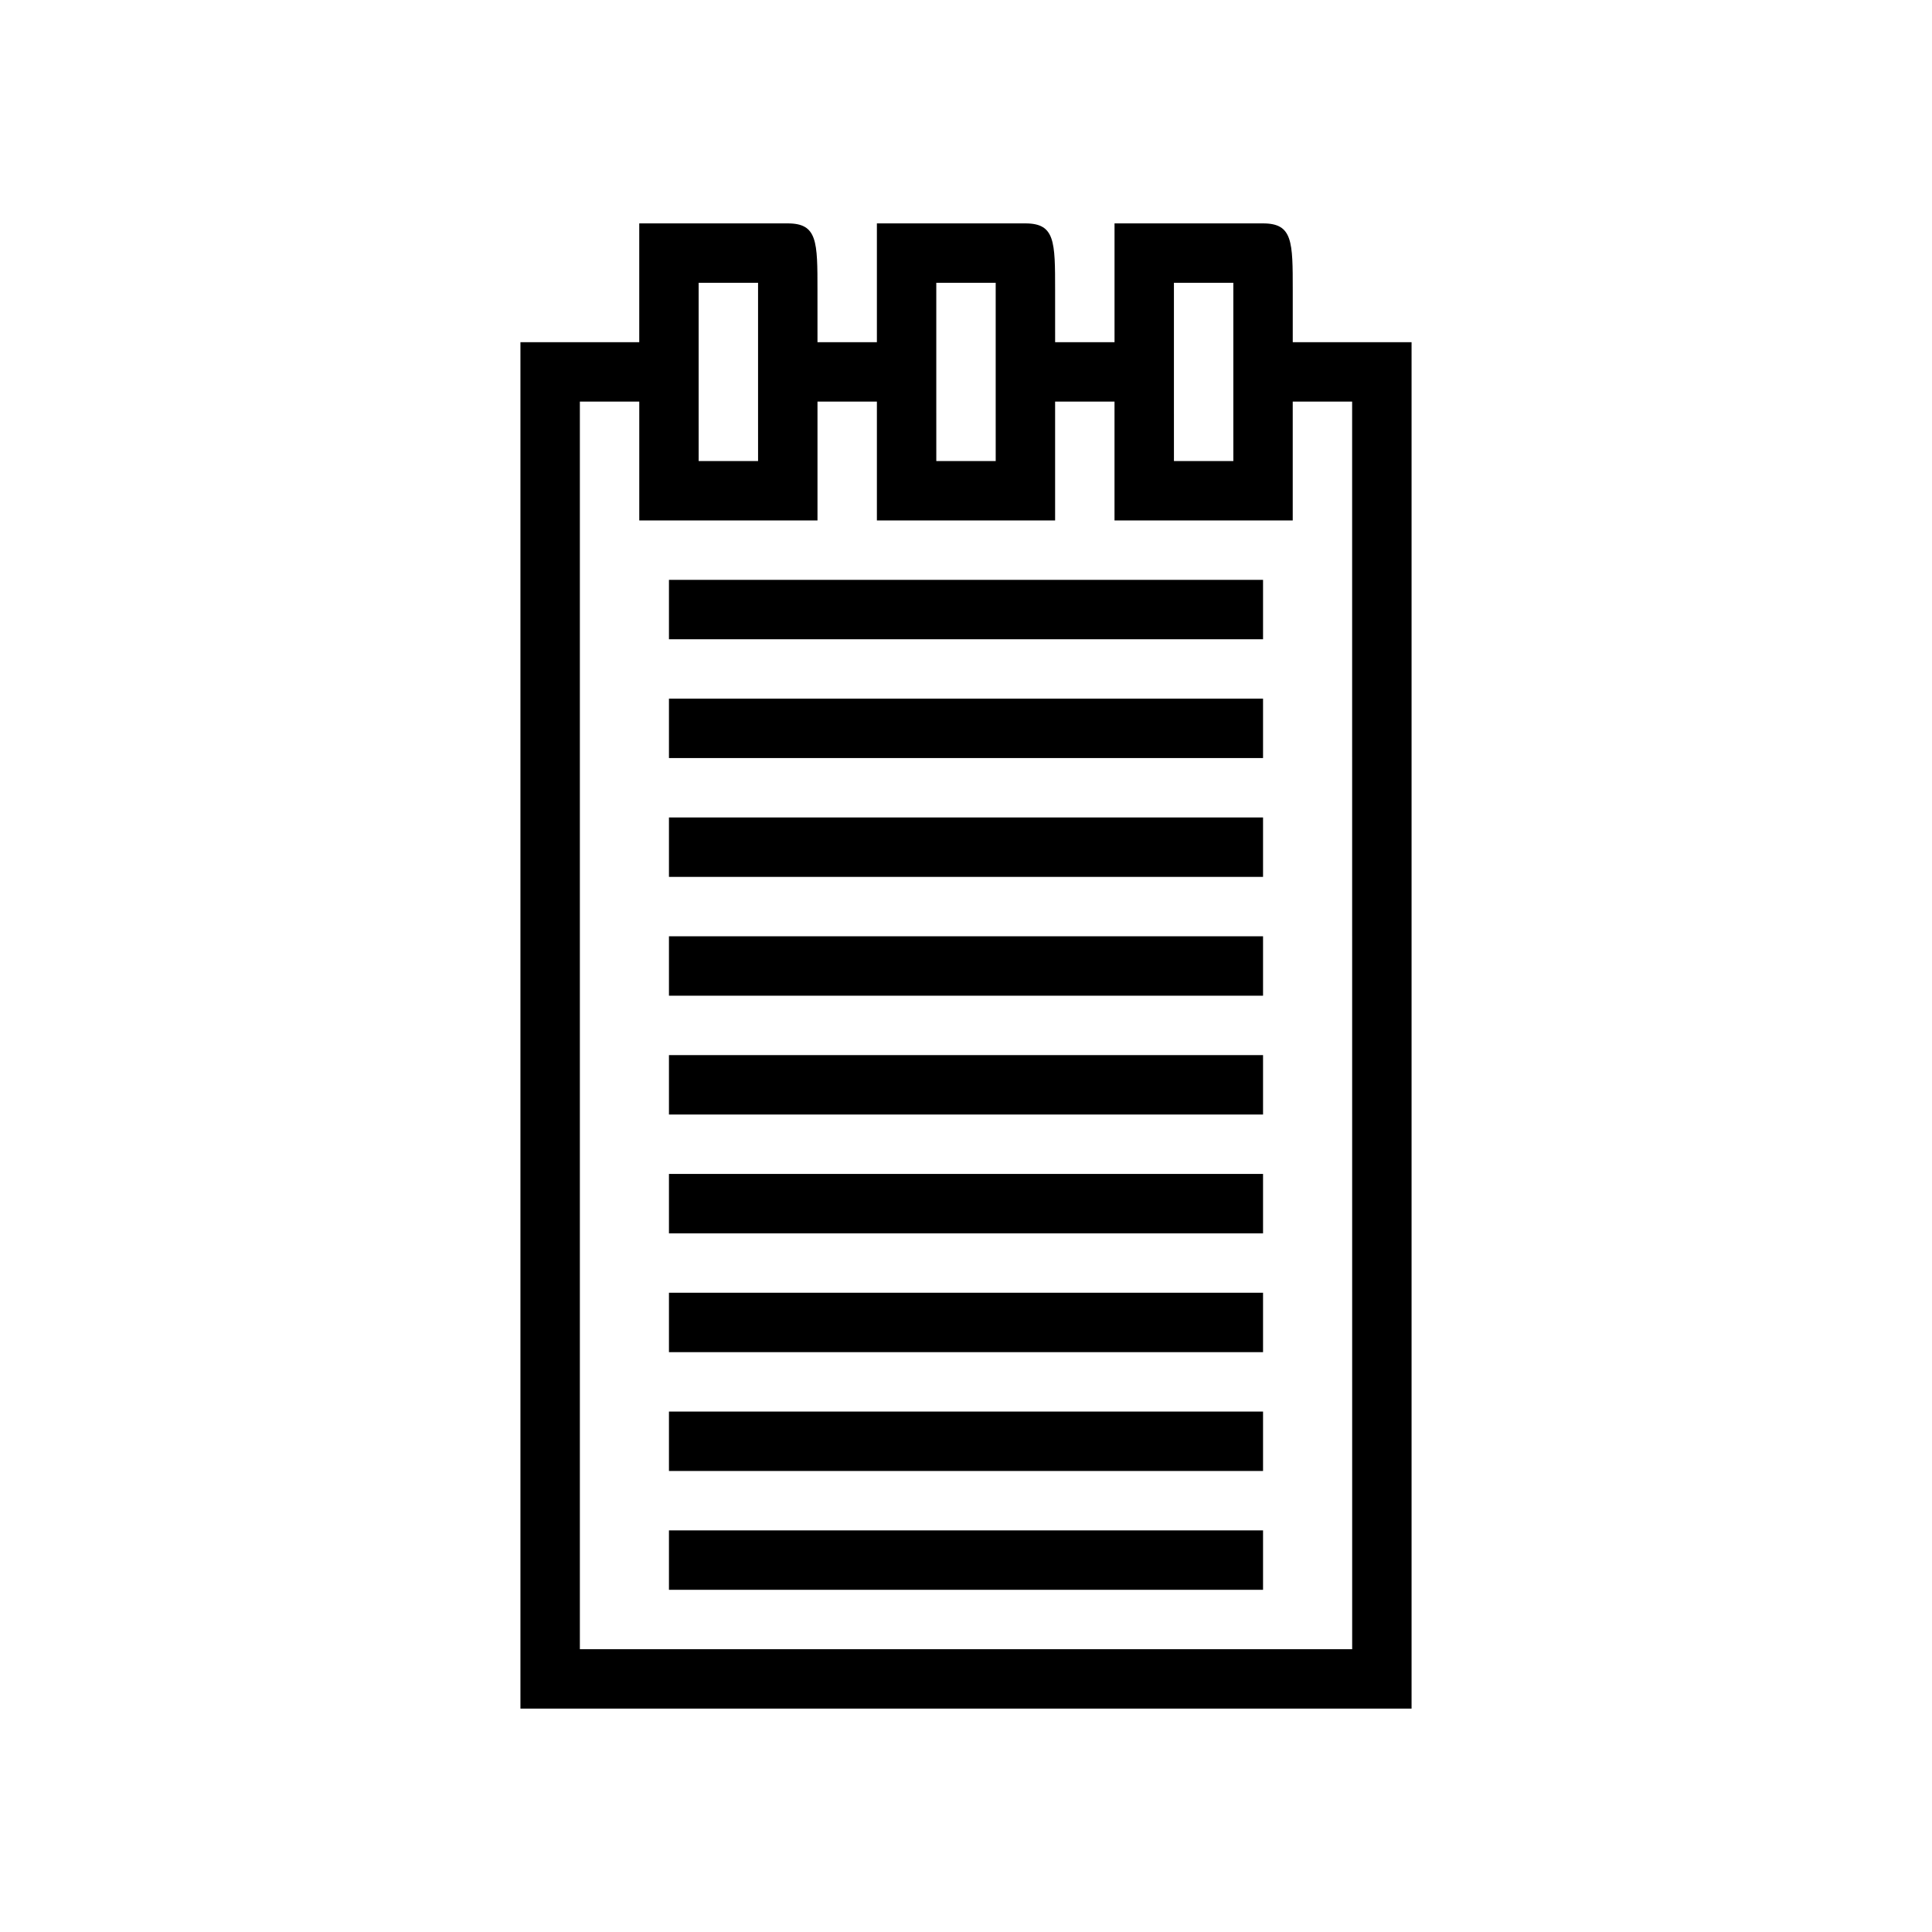 <?xml version="1.0" encoding="UTF-8"?>
<!-- Uploaded to: SVG Repo, www.svgrepo.com, Generator: SVG Repo Mixer Tools -->
<svg fill="#000000" width="800px" height="800px" version="1.1" viewBox="144 144 512 512" xmlns="http://www.w3.org/2000/svg">
 <g>
  <path d="m518.08 234.69h-31.488v-13.777c0-12.887 0-17.711-7.871-17.711h-39.359v31.488h-15.742l-0.004-13.777c0-12.887 0-17.711-7.871-17.711h-39.359v31.488h-15.742l-0.004-13.777c0-12.887 0-17.711-7.871-17.711h-39.359v31.488h-31.488v362.11h236.16zm-62.977 15.742v-31.488h15.742v15.742 7.871 7.871c0.004 5.953 0.004 11.531 0.004 15.75h-15.742zm-62.977 0v-31.488h15.742v15.742 7.871 7.871c0.004 5.953 0.004 11.531 0.004 15.75h-15.742zm-62.977 0v-31.488h15.742v15.742 7.871 7.871c0.004 5.953 0.004 11.531 0.004 15.75h-15.742zm173.19 330.62h-204.67v-330.62h15.742v31.488h47.23v-31.488h15.742v31.488h47.23v-31.488h15.742v31.488h47.23v-31.488h15.742z"/>
  <path d="m321.28 305.54v7.871h157.44v-15.742h-157.44z"/>
  <path d="m321.28 337.02v7.871h157.44v-15.746h-157.44z"/>
  <path d="m321.28 368.51v7.871h157.44v-15.746h-157.44z"/>
  <path d="m321.28 400v7.871h157.44v-15.746h-157.44z"/>
  <path d="m321.28 431.49v7.871h157.44v-15.746h-157.44z"/>
  <path d="m321.28 462.98v7.871h157.44v-15.746h-157.44z"/>
  <path d="m321.28 494.46v7.875h157.44v-15.746h-157.44z"/>
  <path d="m321.28 525.95v7.875h157.44v-15.746h-157.44z"/>
  <path d="m321.28 557.44v7.875h157.44v-15.746h-157.44z"/>
 </g>
</svg>